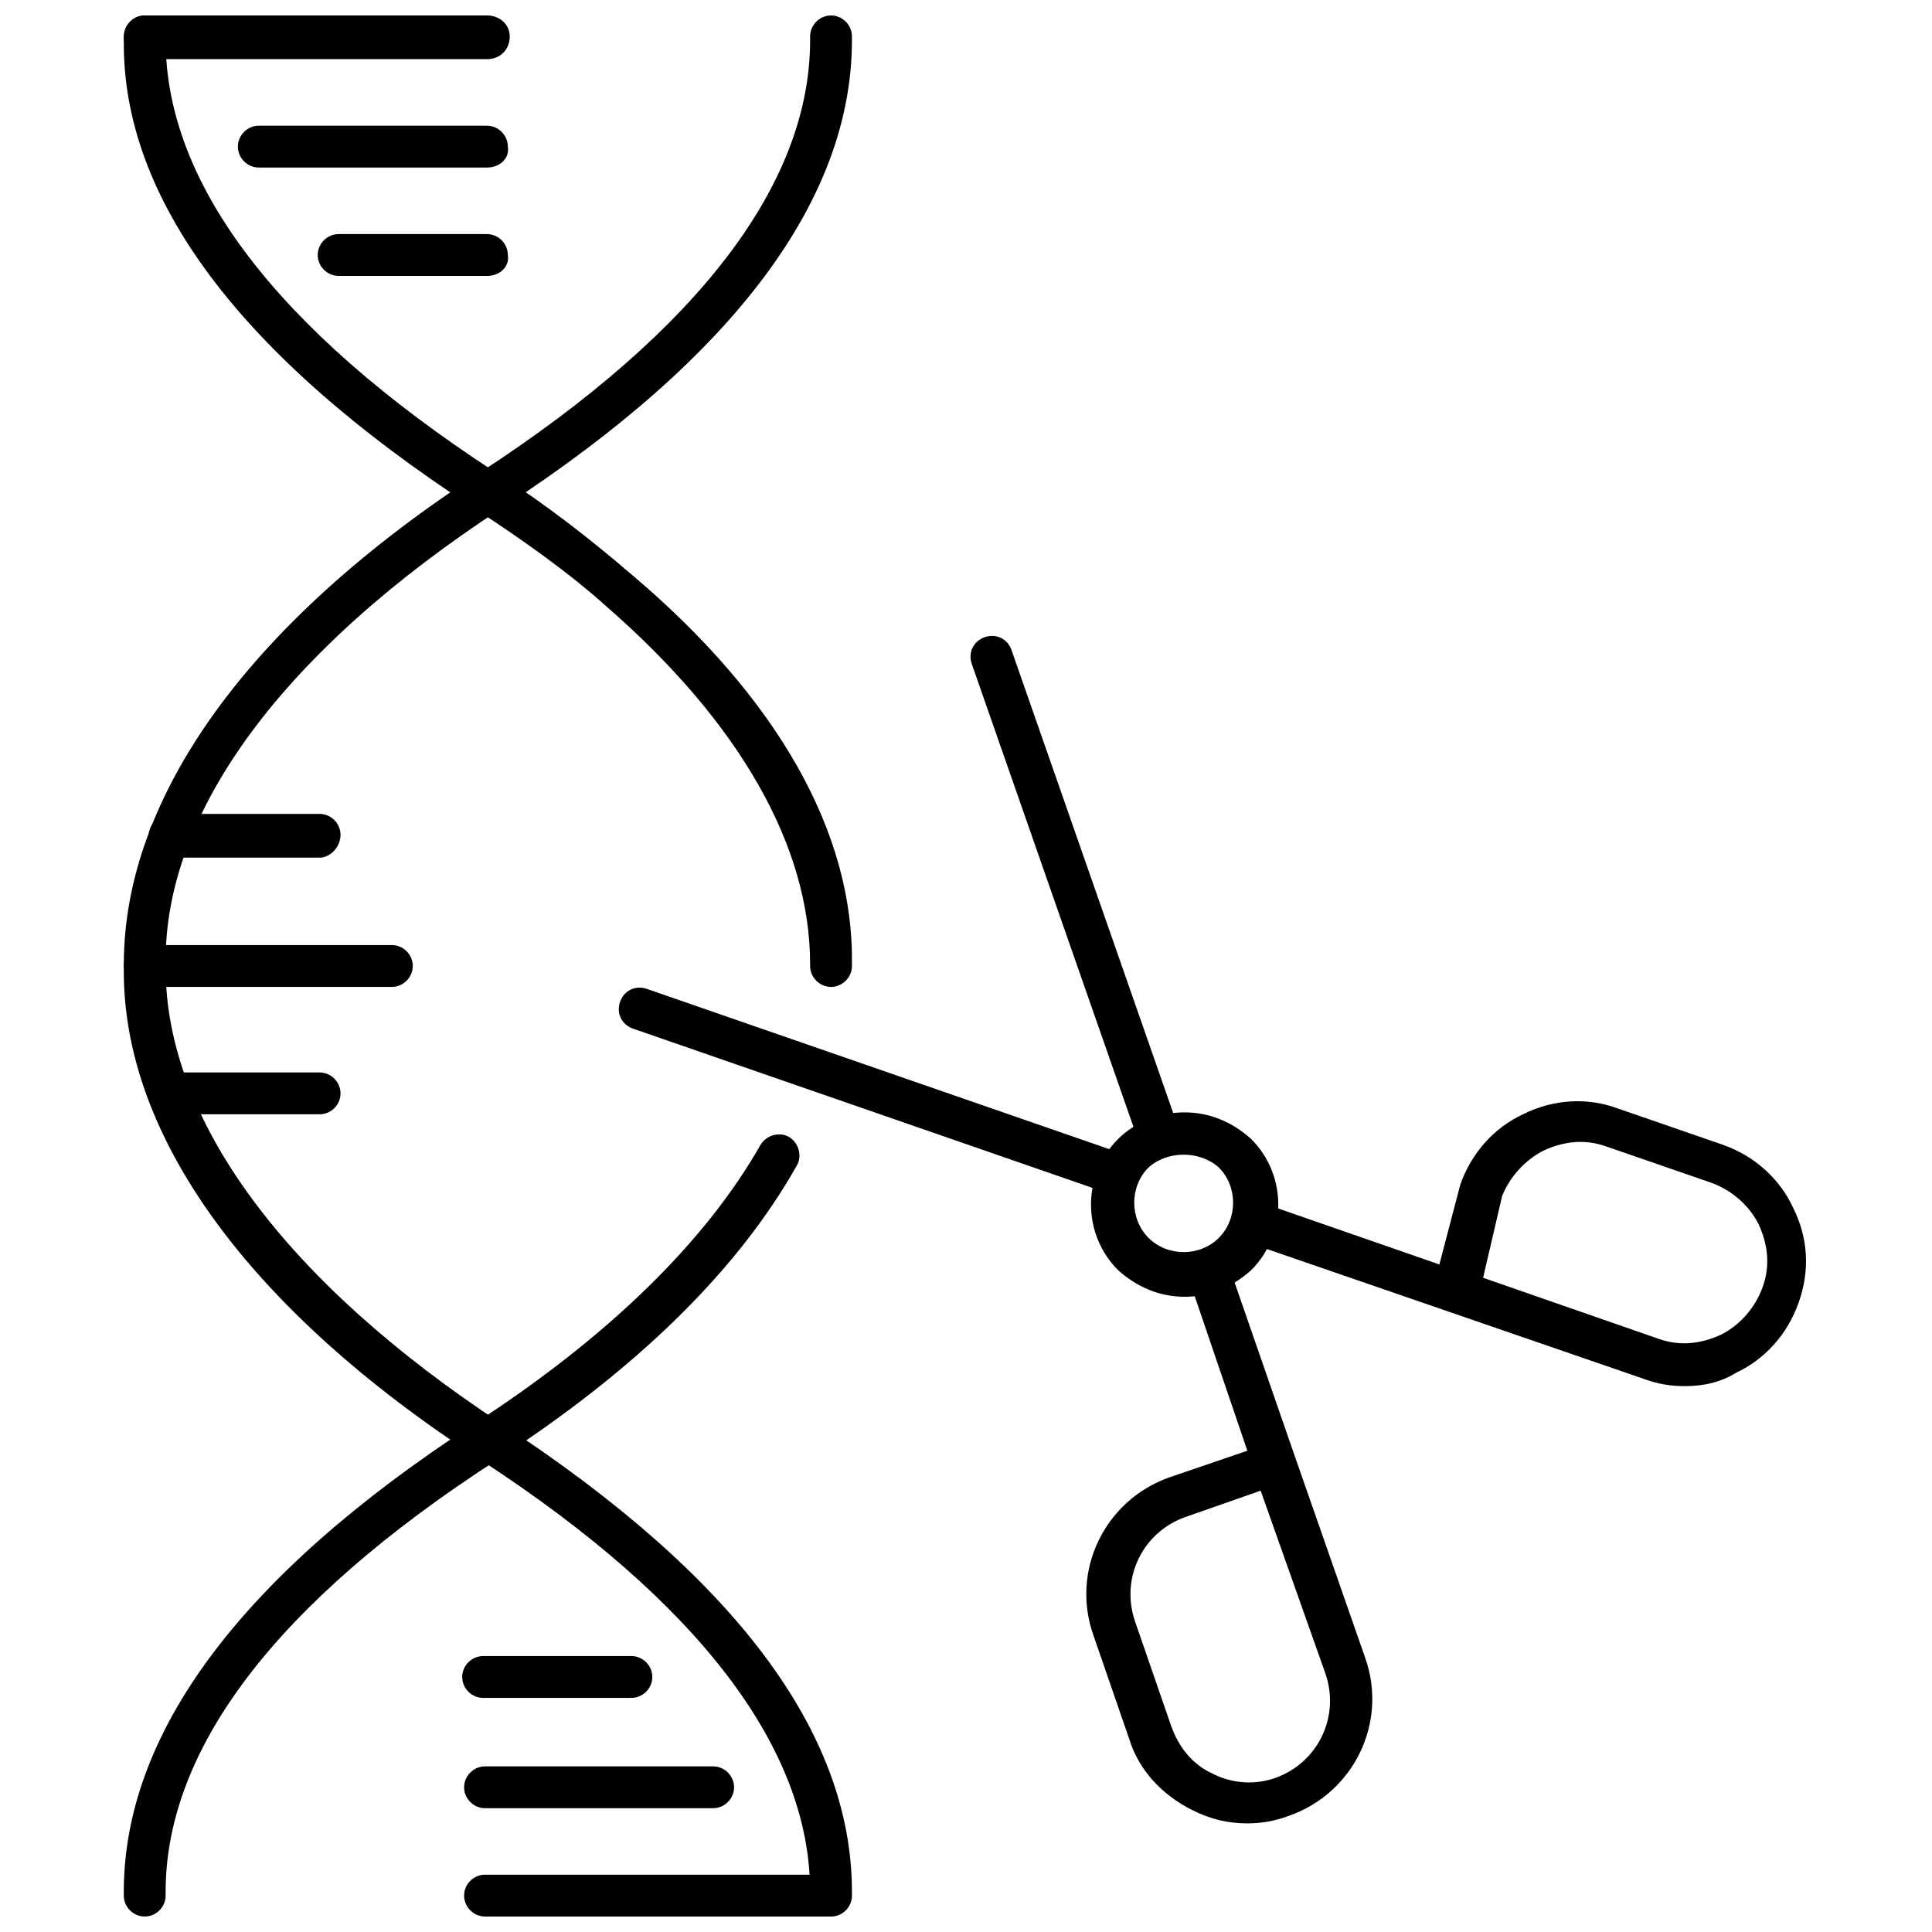 <?xml version="1.0" encoding="UTF-8"?>
<!-- Uploaded to: ICON Repo, www.svgrepo.com, Generator: ICON Repo Mixer Tools -->
<svg width="800px" height="800px" version="1.1" viewBox="144 144 512 512" xmlns="http://www.w3.org/2000/svg">
 <defs>
  <clipPath id="e">
   <path d="m176 444h180v207.9h-180z"/>
  </clipPath>
  <clipPath id="d">
   <path d="m176 148.09h194v257.91h-194z"/>
  </clipPath>
  <clipPath id="c">
   <path d="m176 148.09h194v503.81h-194z"/>
  </clipPath>
  <clipPath id="b">
   <path d="m176 148.09h104v11.906h-104z"/>
  </clipPath>
  <clipPath id="a">
   <path d="m266 640h103v11.902h-103z"/>
  </clipPath>
 </defs>
 <path d="m451.39 450.88c-2.519 0-4.535-1.512-5.543-4.031l-44.336-126.96c-1.008-3.023 0.504-6.047 3.527-7.055 3.023-1.008 6.047 0.504 7.055 3.527l44.336 126.96c1.008 3.023-0.504 6.047-3.527 7.055 0 0.504-1.008 0.504-1.512 0.504z"/>
 <path d="m474.56 627.21c-5.039 0-9.574-1.008-14.609-3.527-8.062-4.031-14.105-10.578-16.625-18.641l-9.574-27.711c-6.047-17.129 3.023-35.77 20.152-41.816l20.656-7.055-15.617-45.848c-1.008-3.023 0.504-6.047 3.527-7.055 3.023-1.008 6.047 0.504 7.055 3.527l17.633 50.883 18.641 53.402c6.047 17.129-3.023 35.77-20.152 41.816-4.031 1.52-7.559 2.023-11.086 2.023zm3.527-88.164-20.152 7.051c-11.082 4.031-17.129 16.121-13.098 27.711l9.574 27.711c2.016 5.543 5.543 10.078 11.082 12.594 5.039 2.519 11.082 3.023 16.625 1.008 11.082-4.031 17.129-16.121 13.098-27.711z"/>
 <path d="m440.3 460.96c-0.504 0-1.008 0-2.016-0.504l-126.46-43.832c-3.023-1.008-4.535-4.031-3.527-7.055 1.008-3.023 4.031-4.535 7.055-3.527l126.46 43.832c3.023 1.008 4.535 4.031 3.527 7.055-0.508 2.519-2.519 4.031-5.039 4.031z"/>
 <path d="m590.44 511.34c-3.527 0-7.055-0.504-11.082-2.016l-105.3-36.273c-3.023-1.008-4.535-4.031-3.527-7.055 1.008-3.023 4.031-4.535 7.055-3.527l47.863 16.625 5.543-21.16c3.023-8.566 9.07-15.113 16.625-18.641 8.062-4.031 17.129-4.535 25.191-1.512l27.711 9.574c8.566 3.023 15.113 9.07 18.641 16.625 4.031 8.062 4.535 16.625 1.512 25.191s-9.07 15.113-16.625 18.641c-4.035 2.519-8.57 3.527-13.609 3.527zm-53.402-28.715 46.352 16.121c5.543 2.016 11.082 1.512 16.625-1.008 5.039-2.519 9.07-7.055 11.082-12.594 2.016-5.543 1.512-11.082-1.008-16.625-2.519-5.039-7.055-9.07-12.594-11.082l-27.711-9.574c-5.543-2.016-11.082-1.512-16.625 1.008-5.039 2.519-9.07 7.055-11.082 12.09z"/>
 <path d="m457.94 487.66c-6.551 0-12.594-2.519-17.633-7.055-9.574-9.574-9.574-25.191 0-34.762 4.535-4.535 11.082-7.055 17.633-7.055s12.594 2.519 17.633 7.055c9.574 9.574 9.574 25.191 0 34.762-5.039 4.535-11.086 7.055-17.633 7.055zm-9.574-34.258c-5.039 5.039-5.039 13.602 0 18.641 5.039 5.039 13.602 5.039 18.641 0 5.039-5.039 5.039-13.602 0-18.641-5.035-4.535-13.602-4.535-18.641 0z"/>
 <g clip-path="url(#e)">
  <path d="m182.35 651.9c-3.023 0-5.543-2.519-5.543-5.543v-1.008c0-41.816 30.73-83.633 92.699-123.94 35.77-23.176 61.465-48.367 76.074-74.059 1.512-2.519 5.039-3.527 7.559-2.016 2.519 1.512 3.527 5.039 2.016 7.559-15.613 27.711-42.316 53.906-79.598 78.09-58.441 37.785-87.664 76.578-87.664 114.37v1.008c0 3.019-2.519 5.539-5.543 5.539z"/>
 </g>
 <g clip-path="url(#d)">
  <path d="m364.23 405.54c-3.023 0-5.543-2.519-5.543-5.543v-0.504c0-31.234-18.641-63.984-53.906-94.715-10.078-9.07-22.168-17.633-35.266-26.199-61.969-40.301-93.203-82.117-92.699-123.93v-1.008c0-3.023 2.516-5.543 5.539-5.543 3.023 0 5.543 2.519 5.543 5.543v1.008c0 37.785 29.223 76.578 87.16 114.36 13.602 8.566 25.695 18.137 36.273 27.207 38.793 32.746 58.945 68.516 58.441 103.28v0.504c0 3.019-2.519 5.539-5.543 5.539z"/>
 </g>
 <g clip-path="url(#c)">
  <path d="m364.23 651.9c-3.023 0-5.543-2.519-5.543-5.543v-1.008c0-37.785-29.223-76.578-87.16-114.36-61.461-39.801-95.215-86.152-94.711-130.48v-1.008c0-44.336 33.25-90.688 94.715-130.49 57.938-37.785 87.16-76.578 87.16-114.36v-1.008c0-3.023 2.519-5.543 5.543-5.543 3.019 0 5.539 2.519 5.539 5.543v1.008c0 41.816-30.73 83.633-92.699 123.94-57.938 37.785-89.68 80.609-89.176 120.91v1.008c0 40.305 31.738 83.129 89.176 120.91 61.465 40.305 92.699 81.617 92.699 123.94v1.008c0 3.019-2.519 5.539-5.543 5.539z"/>
 </g>
 <g clip-path="url(#b)">
  <path d="m273.04 159.68h-90.688c-3.023 0-5.543-2.519-5.543-5.543 0.004-3.523 2.519-6.043 5.543-6.043h90.688c3.527 0 6.047 2.519 6.047 5.543 0 3.527-2.519 6.043-6.047 6.043z"/>
 </g>
 <path d="m273.04 188.4h-60.457c-3.023 0-5.543-2.519-5.543-5.543 0-3.023 2.519-5.543 5.543-5.543h60.457c3.023 0 5.543 2.519 5.543 5.543 0.504 3.023-2.016 5.543-5.543 5.543z"/>
 <path d="m273.04 217.12h-39.297c-3.023 0-5.543-2.519-5.543-5.543 0-3.023 2.519-5.543 5.543-5.543h39.297c3.023 0 5.543 2.519 5.543 5.543 0.504 3.023-2.016 5.543-5.543 5.543z"/>
 <g clip-path="url(#a)">
  <path d="m363.22 651.9h-90.688c-3.023 0-5.543-2.519-5.543-5.543s2.519-5.543 5.543-5.543h90.688c3.023 0 5.543 2.519 5.543 5.543s-2.519 5.543-5.543 5.543z"/>
 </g>
 <path d="m332.99 623.19h-60.457c-3.023 0-5.543-2.519-5.543-5.543 0-3.023 2.519-5.543 5.543-5.543h60.457c3.023 0 5.543 2.519 5.543 5.543 0 3.023-2.519 5.543-5.543 5.543z"/>
 <path d="m311.33 593.96h-39.297c-3.023 0-5.543-2.519-5.543-5.543s2.519-5.543 5.543-5.543h39.297c3.023 0 5.543 2.519 5.543 5.543s-2.519 5.543-5.543 5.543z"/>
 <path d="m247.85 405.54h-65.496c-3.023 0-5.543-2.519-5.543-5.543 0-3.023 2.519-5.543 5.543-5.543h65.496c3.023 0 5.543 2.519 5.543 5.543 0 3.023-2.519 5.543-5.543 5.543z"/>
 <path d="m228.7 371.28h-39.801c-3.023 0-5.543-2.519-5.543-5.543 0-3.023 2.519-6.043 5.543-6.043h39.801c3.023 0 5.543 2.519 5.543 5.543 0 3.019-2.519 6.043-5.543 6.043z"/>
 <path d="m228.7 439.3h-39.801c-3.023 0-5.543-2.519-5.543-5.543 0-3.023 2.519-5.543 5.543-5.543h39.801c3.023 0 5.543 2.519 5.543 5.543 0 3.023-2.519 5.543-5.543 5.543z"/>
</svg>